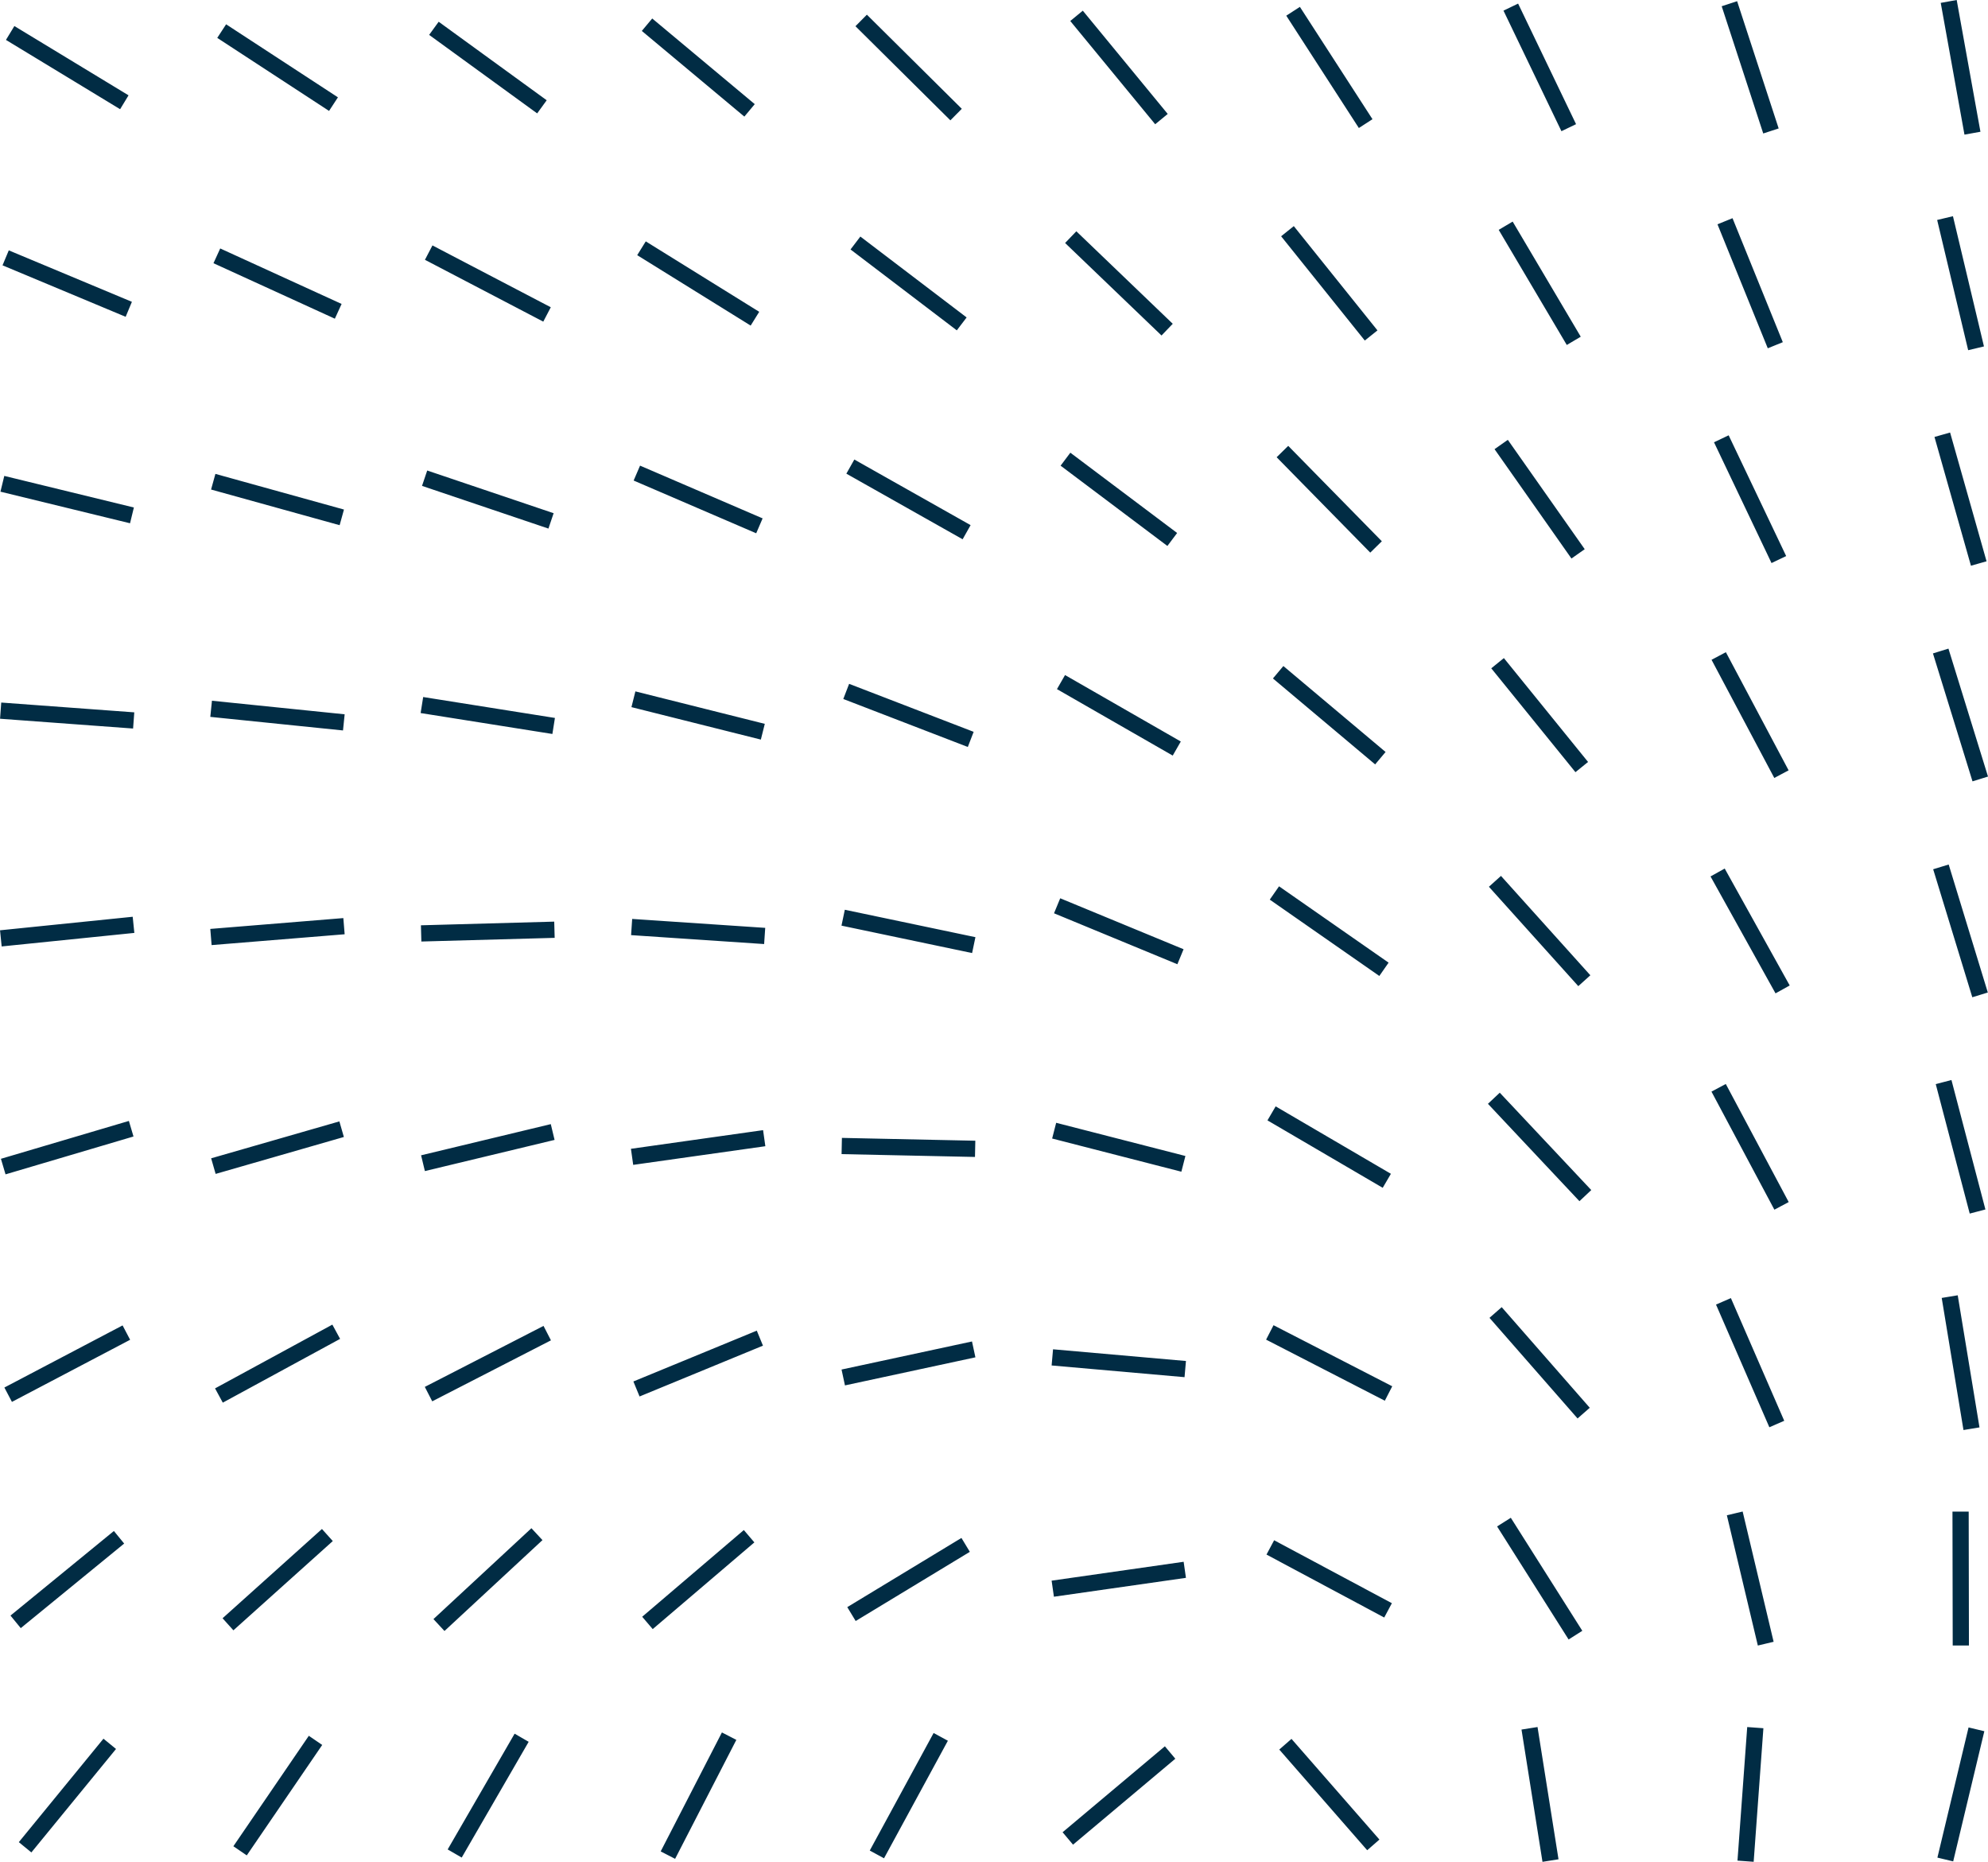 <svg xmlns="http://www.w3.org/2000/svg" width="245.059" height="229.453" viewBox="0 0 245.059 229.453">
  <g id="Home" transform="translate(245.104 -0.823) rotate(90)">
    <g id="Homepage" transform="translate(1 1)">
      <g id="Explore-by-Category" transform="translate(0)">
        <path id="Combined-Shape" d="M115.3,536.1,113.965,519.7ZM3.887,560.851l8.539-14.073Zm-.232-26.074,9-13.783ZM31.6,561.407l6.343-15.178ZM0,321.888l16.238-2.927ZM3.312,508.617,12.988,495.3ZM.281,348.922,15.962,343.8ZM2.868,482.346l10.557-12.639Zm28.484,53.027,6.838-14.962ZM2.343,455.948l11.6-11.7ZM.7,375.869l14.859-7.143Zm.513,26.838,13.843-8.948ZM1.775,429.4,14.5,418.932ZM59.446,561.812l3.893-15.974ZM26.7,322.339l16.049-3.823Zm4.255,186.92,7.621-14.587Zm-.535-26.23L39.1,469.043ZM27.089,349.465l15.281-6.2Zm32.1,186.353,4.395-15.847Zm28.214,26.207,1.207-16.4ZM27.641,376.5l14.187-8.393Zm2.13,80.154,9.969-13.1Zm-.723-26.537,11.4-11.885ZM28.315,403.4l12.852-10.314ZM53.4,322.68l15.87-4.494Zm5.356,187.082,5.262-15.583Zm28.42,26.317,1.672-16.358ZM53.9,349.917l14.884-7.09ZM58.126,483.6l6.5-15.108Zm-.8-26.317,8.086-14.333Zm-2.723-80.229,13.477-9.479Zm1.81,53.71L66.308,417.6Zm-.941-26.745,11.756-11.54Zm24.583-81.143L95.822,318Zm6.657,187.22,2.578-16.241ZM80.668,350.24l14.561-7.734ZM86,484.023l4-15.951Zm28.857,26.167-.453-16.432ZM81.556,377.5l12.8-10.377Zm3.477,80.293,5.914-15.35Zm21.625-134.945,15.774-4.824Zm-23.987,81.7,10.591-12.6Zm1.213,26.768,8.19-14.27Zm23.465-80.941,14.41-8.012Zm6.721,133.869,1.1-16.4Zm19.106-161.725,15.955-4.187ZM112.92,458.169l3.379-16.1Zm-4.481-80.345,12.247-11.019Zm1.434,27.185,9.408-13.505Zm1.579,26.785,6.28-15.206ZM115.468,562,113.8,545.645Zm18.416-211.75,14.55-7.755Zm25.734-28.486,16.28-2.683ZM141.057,458.343l.349-16.445Zm-5.885-80.385,12-11.279Zm50.941-57.533,16.5-.03ZM139.165,432.159l4.091-15.93Zm-2.13-26.8,8.311-14.206ZM160.2,349.656l15.12-6.576Zm52.746-31.187,16.042,3.84Zm-51.37,59.274,12.4-10.856Zm24.759-29.481,16.053-3.818Zm-19.228,84.122L168.549,416Zm-3.076-26.809,7.527-14.634Zm48.706-59.846,16.461,1.2Zm-25.328,30.984,13.93-8.814Zm3.117,28.8L198.284,391Zm22.293-31.951,16.3-2.586Zm1.962,30.094,12.408-10.839Zm11.614,26.82-10.591-12.609Zm1.967,23.535-14.487-7.872Zm.087,25.762-14.661-7.548Zm-.2,26.282-14.266-8.253Zm-.331,26.456-13.611-9.3Zm-.435,26.5-12.75-10.434Zm-31.869-126.68-2.327-16.275Zm3.128,24.813-8.526-14.073Zm1.091,25.149-10.685-12.529Zm.261,25.7-11.2-12.078ZM200,534l-11-12.251Zm-.3,26.178-10.423-12.747ZM169.583,458.157l-3.46-16.08ZM171,483.647l-6.263-15.212Zm.633,25.634-7.516-14.634Zm.174,25.837-7.859-14.46Zm-.1,25.981-7.655-14.57Zm-29.315-76.909L140.093,467.9Zm.783,25.773-3.842-15.987Zm.36,25.837-4.55-15.807Zm.058,25.906-4.667-15.773Z" transform="translate(0 -318)" fill="none" stroke="#012c44" stroke-width="2" fill-rule="evenodd"/>
      </g>
    </g>
  </g>
</svg>
